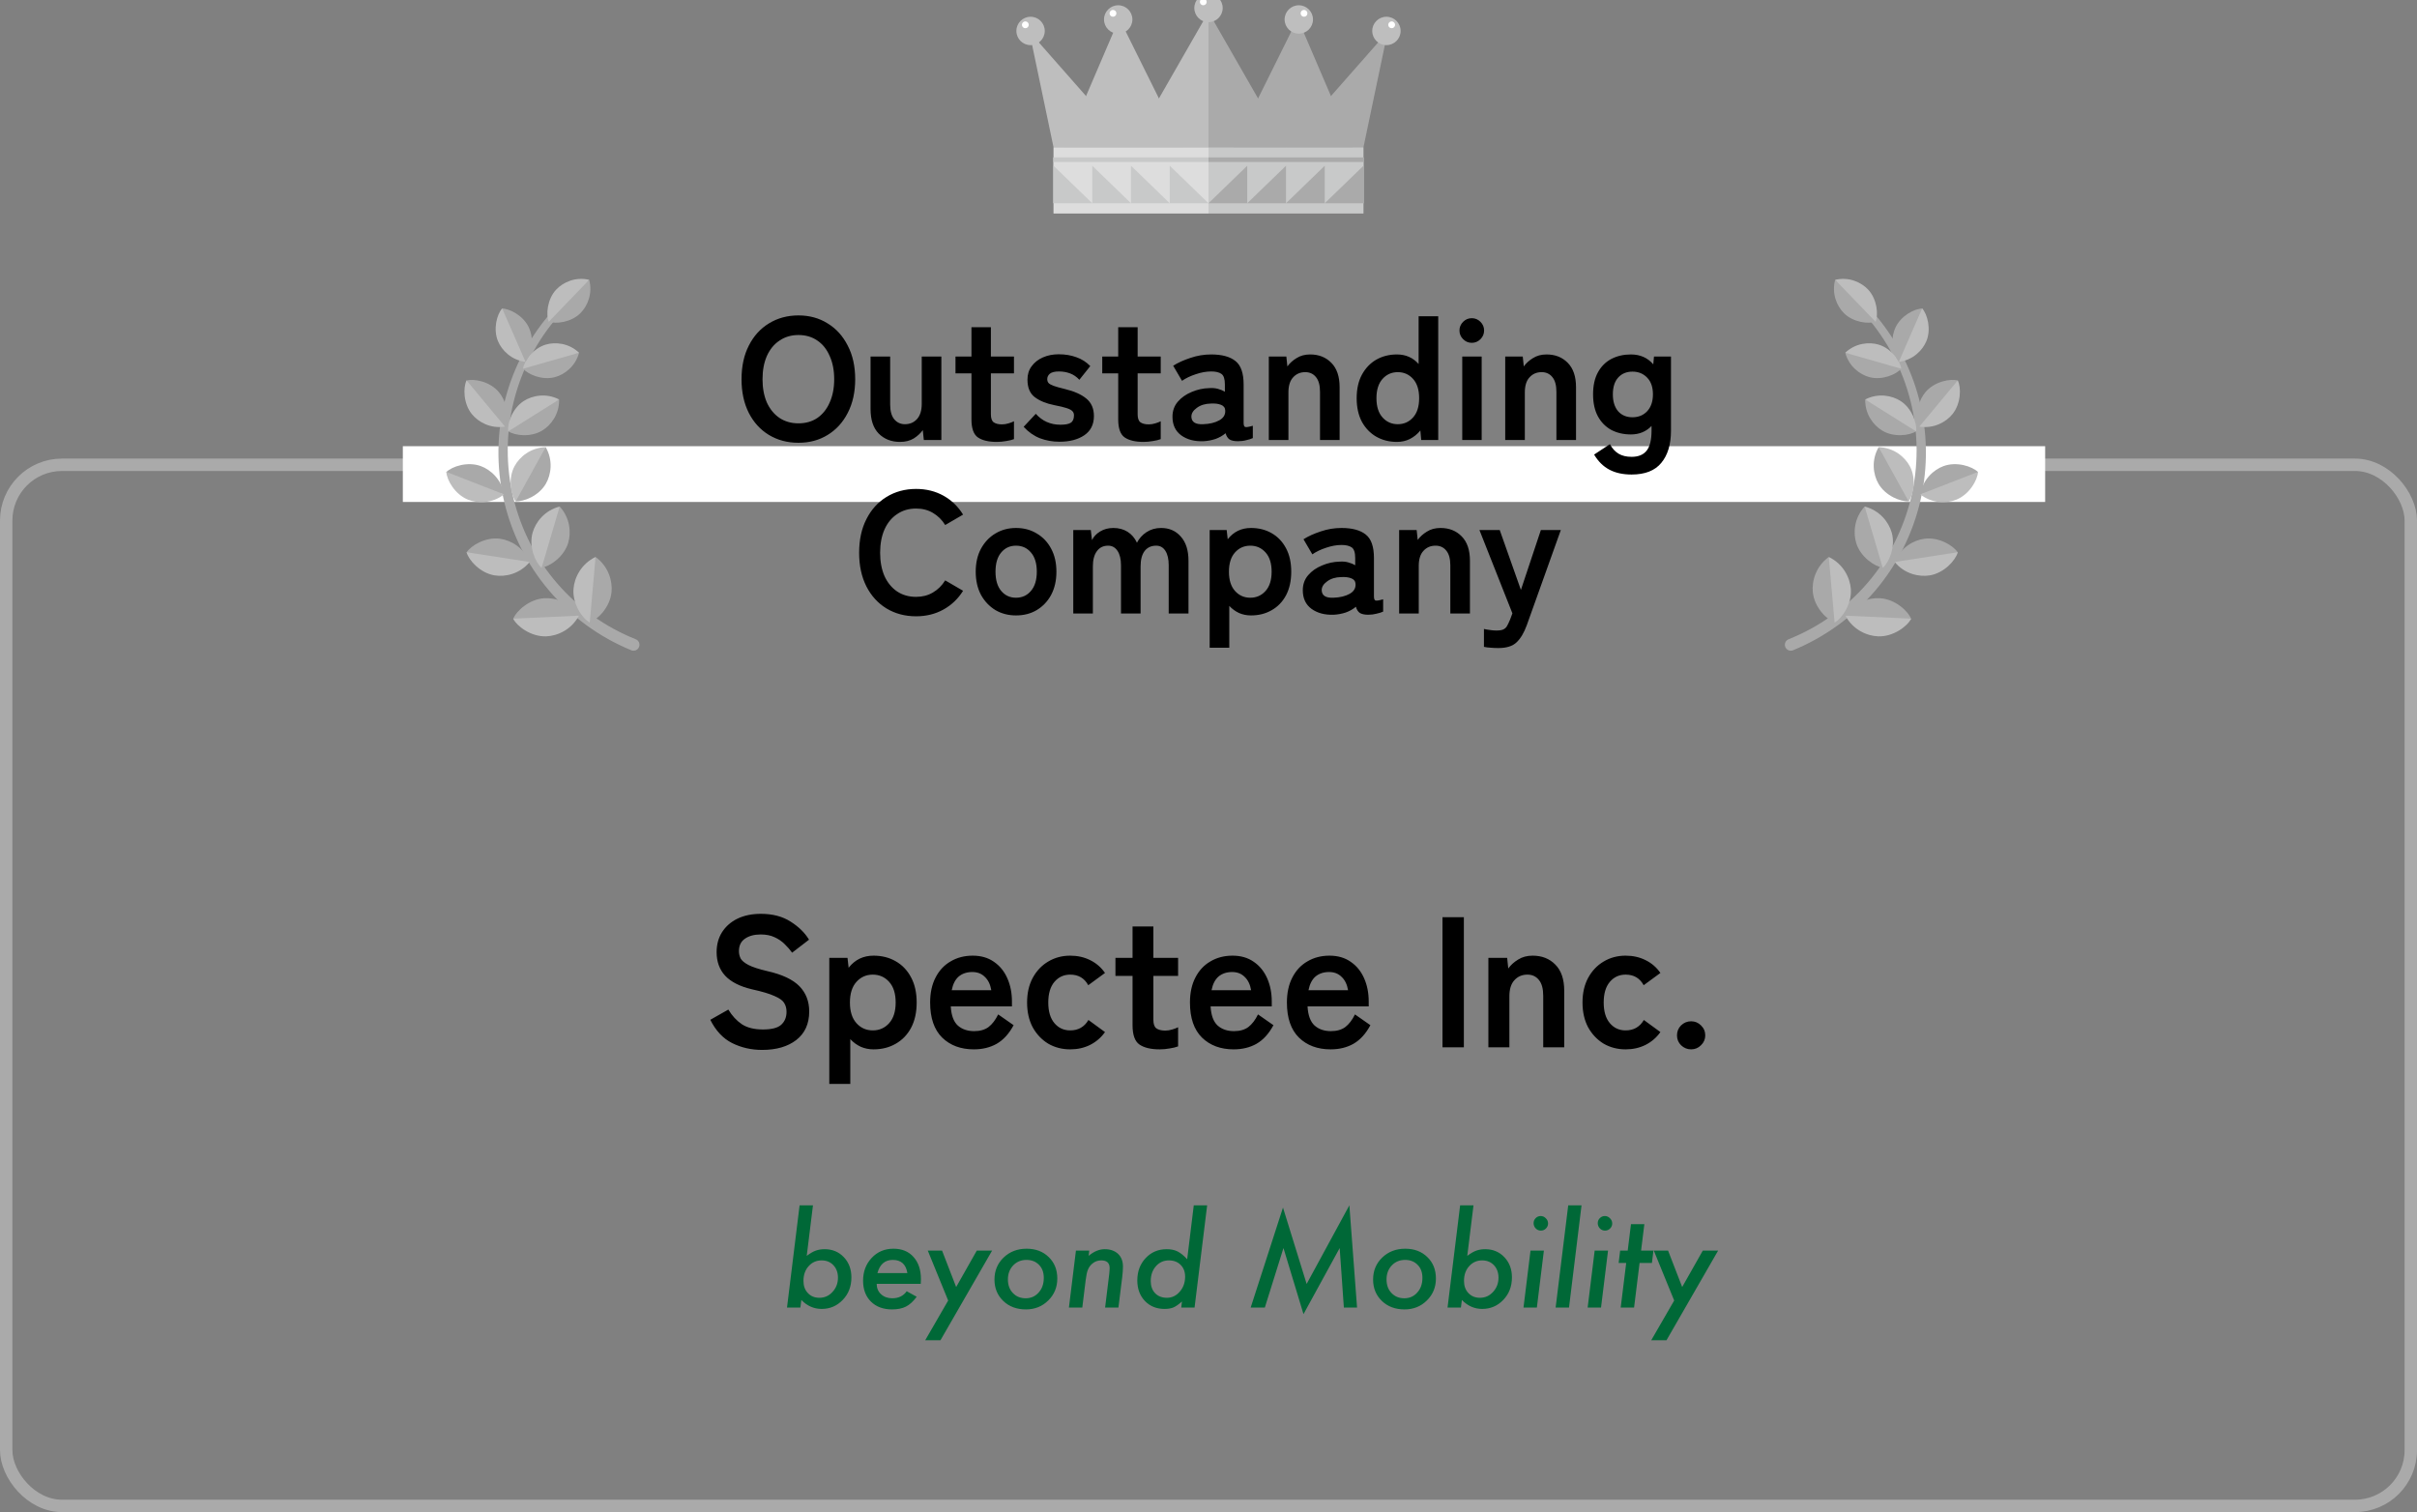 <svg width="390" height="244" viewBox="0 0 390 244" fill="none" xmlns="http://www.w3.org/2000/svg">
<rect x="0" y="0" width="390" height="244" fill="#808080" stroke="none"/>
<path d="M131.178 194.506L130.172 202.65C130.738 202.227 131.23 201.944 131.646 201.801C132.083 201.651 132.555 201.576 133.062 201.576C134.312 201.576 135.344 202.006 136.158 202.865C136.972 203.718 137.379 204.805 137.379 206.127C137.379 207.579 136.917 208.786 135.992 209.75C135.061 210.727 133.925 211.215 132.584 211.215C131.334 211.215 130.24 210.733 129.303 209.77L129.146 211H126.988L129.02 194.506H131.178ZM135.211 206.176C135.211 205.355 134.967 204.685 134.479 204.164C133.99 203.643 133.355 203.383 132.574 203.383C131.728 203.383 131.028 203.695 130.475 204.32C129.921 204.932 129.645 205.723 129.645 206.693C129.645 207.507 129.882 208.161 130.357 208.656C130.833 209.164 131.451 209.418 132.213 209.418C133.053 209.418 133.759 209.102 134.332 208.471C134.918 207.839 135.211 207.074 135.211 206.176ZM141.461 207.172C141.461 207.849 141.695 208.406 142.164 208.842C142.639 209.278 143.245 209.496 143.98 209.496C144.99 209.496 145.764 209.118 146.305 208.363L147.916 209.252C147.356 210.007 146.78 210.535 146.188 210.834C145.589 211.14 144.84 211.293 143.941 211.293C142.516 211.293 141.38 210.873 140.533 210.033C139.687 209.193 139.264 208.07 139.264 206.664C139.264 205.193 139.729 203.962 140.66 202.973C141.585 201.99 142.753 201.498 144.166 201.498C145.533 201.498 146.611 201.941 147.398 202.826C148.199 203.718 148.6 204.913 148.6 206.41C148.6 206.566 148.59 206.82 148.57 207.172H141.461ZM146.412 205.434C146.184 204.014 145.4 203.305 144.059 203.305C142.789 203.305 141.962 204.014 141.578 205.434H146.412ZM160.084 201.801L151.754 216.264H149.293L152.994 209.857L149.703 201.801H152.008L154.283 207.68L157.613 201.801H160.084ZM170.602 206.312C170.602 207.719 170.113 208.9 169.137 209.857C168.167 210.814 166.969 211.293 165.543 211.293C164.052 211.293 162.835 210.84 161.891 209.936C160.94 209.024 160.465 207.872 160.465 206.479C160.465 205.053 160.956 203.868 161.939 202.924C162.929 201.973 164.166 201.498 165.65 201.498C167.109 201.498 168.297 201.947 169.215 202.846C170.139 203.731 170.602 204.887 170.602 206.312ZM168.424 206.205C168.424 205.32 168.167 204.62 167.652 204.105C167.138 203.572 166.464 203.305 165.631 203.305C164.765 203.305 164.049 203.601 163.482 204.193C162.916 204.792 162.633 205.544 162.633 206.449C162.633 207.361 162.9 208.093 163.434 208.646C163.967 209.213 164.658 209.496 165.504 209.496C166.35 209.496 167.047 209.187 167.594 208.568C168.147 207.956 168.424 207.169 168.424 206.205ZM175.758 201.801L175.66 202.65C176.513 201.934 177.376 201.576 178.248 201.576C179.146 201.576 179.866 201.827 180.406 202.328C180.934 202.829 181.197 203.513 181.197 204.379C181.197 204.848 181.158 205.408 181.08 206.059L180.465 211H178.316L178.98 205.59C179.007 205.388 179.023 205.209 179.029 205.053C179.042 204.896 179.049 204.757 179.049 204.633C179.049 203.799 178.6 203.383 177.701 203.383C177.148 203.383 176.673 203.552 176.275 203.891C175.95 204.158 175.709 204.483 175.553 204.867C175.468 205.062 175.396 205.303 175.338 205.59C175.279 205.87 175.227 206.195 175.182 206.566L174.635 211H172.477L173.609 201.801H175.758ZM194.781 194.506L192.75 211H190.602L190.719 210.014C190.185 210.489 189.723 210.811 189.332 210.98C188.948 211.137 188.473 211.215 187.906 211.215C186.617 211.215 185.562 210.788 184.742 209.936C183.922 209.076 183.512 207.969 183.512 206.615C183.512 205.17 183.961 203.969 184.859 203.012C185.758 202.055 186.887 201.576 188.248 201.576C188.945 201.576 189.531 201.697 190.006 201.938C190.501 202.185 191.018 202.605 191.559 203.197L192.623 194.506H194.781ZM191.227 206C191.227 205.219 190.986 204.587 190.504 204.105C190.022 203.624 189.391 203.383 188.609 203.383C187.763 203.383 187.063 203.699 186.51 204.33C185.956 204.962 185.68 205.759 185.68 206.723C185.68 207.536 185.917 208.191 186.393 208.686C186.868 209.174 187.499 209.418 188.287 209.418C189.107 209.418 189.801 209.086 190.367 208.422C190.94 207.771 191.227 206.964 191.227 206ZM217.73 194.496L218.971 211H216.842L216.168 201.391L210.328 212.055L207.096 201.391L204.088 211H201.803L207.018 194.857L210.836 207.182L217.73 194.496ZM231.695 206.312C231.695 207.719 231.207 208.9 230.23 209.857C229.26 210.814 228.062 211.293 226.637 211.293C225.146 211.293 223.928 210.84 222.984 209.936C222.034 209.024 221.559 207.872 221.559 206.479C221.559 205.053 222.05 203.868 223.033 202.924C224.023 201.973 225.26 201.498 226.744 201.498C228.202 201.498 229.391 201.947 230.309 202.846C231.233 203.731 231.695 204.887 231.695 206.312ZM229.518 206.205C229.518 205.32 229.26 204.62 228.746 204.105C228.232 203.572 227.558 203.305 226.725 203.305C225.859 203.305 225.143 203.601 224.576 204.193C224.01 204.792 223.727 205.544 223.727 206.449C223.727 207.361 223.993 208.093 224.527 208.646C225.061 209.213 225.751 209.496 226.598 209.496C227.444 209.496 228.141 209.187 228.688 208.568C229.241 207.956 229.518 207.169 229.518 206.205ZM237.76 194.506L236.754 202.65C237.32 202.227 237.812 201.944 238.229 201.801C238.665 201.651 239.137 201.576 239.645 201.576C240.895 201.576 241.926 202.006 242.74 202.865C243.554 203.718 243.961 204.805 243.961 206.127C243.961 207.579 243.499 208.786 242.574 209.75C241.643 210.727 240.507 211.215 239.166 211.215C237.916 211.215 236.822 210.733 235.885 209.77L235.729 211H233.57L235.602 194.506H237.76ZM241.793 206.176C241.793 205.355 241.549 204.685 241.061 204.164C240.572 203.643 239.938 203.383 239.156 203.383C238.31 203.383 237.61 203.695 237.057 204.32C236.503 204.932 236.227 205.723 236.227 206.693C236.227 207.507 236.464 208.161 236.939 208.656C237.415 209.164 238.033 209.418 238.795 209.418C239.635 209.418 240.341 209.102 240.914 208.471C241.5 207.839 241.793 207.074 241.793 206.176ZM249.791 197.426C249.791 197.738 249.677 198.008 249.449 198.236C249.221 198.464 248.948 198.578 248.629 198.578C248.31 198.578 248.033 198.461 247.799 198.227C247.571 197.979 247.457 197.696 247.457 197.377C247.457 197.058 247.568 196.788 247.789 196.566C248.017 196.339 248.287 196.225 248.6 196.225C248.919 196.225 249.195 196.345 249.43 196.586C249.671 196.82 249.791 197.1 249.791 197.426ZM249.117 201.801L247.984 211H245.826L246.959 201.801H249.117ZM255.191 194.506L253.17 211H251.012L253.043 194.506H255.191ZM260.143 197.426C260.143 197.738 260.029 198.008 259.801 198.236C259.573 198.464 259.299 198.578 258.98 198.578C258.661 198.578 258.385 198.461 258.15 198.227C257.923 197.979 257.809 197.696 257.809 197.377C257.809 197.058 257.919 196.788 258.141 196.566C258.368 196.339 258.639 196.225 258.951 196.225C259.27 196.225 259.547 196.345 259.781 196.586C260.022 196.82 260.143 197.1 260.143 197.426ZM259.469 201.801L258.336 211H256.178L257.311 201.801H259.469ZM264.557 203.803L263.668 211H261.51L262.398 203.803H261.178L261.422 201.801H262.643L263.17 197.533H265.328L264.801 201.801H266.793L266.549 203.803H264.557ZM277.232 201.801L268.902 216.264H266.441L270.143 209.857L266.852 201.801H269.156L271.432 207.68L274.762 201.801H277.232Z" fill="#006837"/>
<path d="M122.982 169.42C121.222 169.42 119.602 169.05 118.122 168.31C116.662 167.57 115.492 166.32 114.612 164.56L117.522 162.91C118.122 163.91 118.852 164.7 119.712 165.28C120.572 165.84 121.702 166.12 123.102 166.12C124.502 166.12 125.482 165.87 126.042 165.37C126.622 164.85 126.912 164.15 126.912 163.27C126.912 162.71 126.782 162.23 126.522 161.83C126.282 161.43 125.762 161.06 124.962 160.72C124.182 160.36 122.972 160 121.332 159.64C119.392 159.18 117.952 158.45 117.012 157.45C116.092 156.45 115.632 155.18 115.632 153.64C115.632 152.42 115.922 151.35 116.502 150.43C117.102 149.49 117.932 148.76 118.992 148.24C120.072 147.72 121.332 147.46 122.772 147.46C124.672 147.46 126.272 147.88 127.572 148.72C128.872 149.54 129.862 150.51 130.542 151.63L127.812 153.73C127.472 153.25 127.072 152.79 126.612 152.35C126.152 151.89 125.612 151.52 124.992 151.24C124.372 150.94 123.622 150.79 122.742 150.79C121.702 150.79 120.852 151.02 120.192 151.48C119.552 151.92 119.232 152.59 119.232 153.49C119.232 153.89 119.322 154.28 119.502 154.66C119.702 155.02 120.122 155.37 120.762 155.71C121.422 156.05 122.432 156.38 123.792 156.7C126.192 157.24 127.922 158.05 128.982 159.13C130.042 160.21 130.572 161.57 130.572 163.21C130.572 165.21 129.872 166.75 128.472 167.83C127.092 168.89 125.262 169.42 122.982 169.42ZM133.812 174.91V154.57H136.752L136.932 156.16C137.952 154.86 139.292 154.21 140.952 154.21C142.292 154.21 143.482 154.51 144.522 155.11C145.582 155.71 146.412 156.58 147.012 157.72C147.612 158.84 147.912 160.19 147.912 161.77C147.912 163.35 147.612 164.71 147.012 165.85C146.412 166.97 145.582 167.83 144.522 168.43C143.482 169.03 142.292 169.33 140.952 169.33C140.212 169.33 139.522 169.19 138.882 168.91C138.242 168.61 137.682 168.2 137.202 167.68V174.91H133.812ZM140.832 166.27C141.892 166.27 142.772 165.88 143.472 165.1C144.172 164.32 144.522 163.21 144.522 161.77C144.522 160.33 144.172 159.22 143.472 158.44C142.772 157.66 141.892 157.27 140.832 157.27C139.772 157.27 138.892 157.66 138.192 158.44C137.492 159.22 137.142 160.33 137.142 161.77C137.142 163.21 137.492 164.32 138.192 165.1C138.892 165.88 139.772 166.27 140.832 166.27ZM157.134 169.33C155.034 169.33 153.334 168.7 152.034 167.44C150.734 166.16 150.084 164.27 150.084 161.77C150.084 160.21 150.374 158.87 150.954 157.75C151.534 156.61 152.344 155.74 153.384 155.14C154.424 154.52 155.614 154.21 156.954 154.21C158.294 154.21 159.434 154.54 160.374 155.2C161.314 155.84 162.034 156.72 162.534 157.84C163.034 158.96 163.284 160.22 163.284 161.62V162.4H153.414C153.494 163.84 153.874 164.87 154.554 165.49C155.234 166.09 156.114 166.39 157.194 166.39C158.134 166.39 158.904 166.17 159.504 165.73C160.104 165.27 160.624 164.59 161.064 163.69L163.554 165.43C162.814 166.81 161.904 167.81 160.824 168.43C159.764 169.03 158.534 169.33 157.134 169.33ZM153.564 159.79H159.954C159.794 158.85 159.444 158.13 158.904 157.63C158.384 157.11 157.714 156.85 156.894 156.85C156.014 156.85 155.284 157.09 154.704 157.57C154.144 158.05 153.764 158.79 153.564 159.79ZM172.688 169.33C171.368 169.33 170.178 169.02 169.118 168.4C168.078 167.76 167.248 166.88 166.628 165.76C166.028 164.62 165.728 163.29 165.728 161.77C165.728 160.25 166.028 158.93 166.628 157.81C167.248 156.67 168.078 155.79 169.118 155.17C170.178 154.53 171.368 154.21 172.688 154.21C173.868 154.21 174.938 154.45 175.898 154.93C176.878 155.41 177.678 156.1 178.298 157L175.598 158.98C174.978 157.84 174.008 157.27 172.688 157.27C171.648 157.27 170.798 157.66 170.138 158.44C169.478 159.22 169.148 160.33 169.148 161.77C169.148 163.21 169.478 164.32 170.138 165.1C170.798 165.88 171.648 166.27 172.688 166.27C173.988 166.27 174.968 165.71 175.628 164.59L178.298 166.54C177.678 167.42 176.878 168.11 175.898 168.61C174.938 169.09 173.868 169.33 172.688 169.33ZM187.125 169.33C185.705 169.33 184.615 169.07 183.855 168.55C183.115 168.03 182.745 166.99 182.745 165.43V157.48H179.985V154.57H182.745V149.5H186.105V154.57H190.095V157.48H186.105V164.56C186.105 165.24 186.265 165.7 186.585 165.94C186.925 166.18 187.405 166.3 188.025 166.3C188.405 166.3 188.785 166.24 189.165 166.12C189.565 166 189.875 165.88 190.095 165.76V168.85C189.735 168.99 189.285 169.1 188.745 169.18C188.205 169.28 187.665 169.33 187.125 169.33ZM199.058 169.33C196.958 169.33 195.258 168.7 193.958 167.44C192.658 166.16 192.008 164.27 192.008 161.77C192.008 160.21 192.298 158.87 192.878 157.75C193.458 156.61 194.268 155.74 195.308 155.14C196.348 154.52 197.538 154.21 198.878 154.21C200.218 154.21 201.358 154.54 202.298 155.2C203.238 155.84 203.958 156.72 204.458 157.84C204.958 158.96 205.208 160.22 205.208 161.62V162.4H195.338C195.418 163.84 195.798 164.87 196.478 165.49C197.158 166.09 198.038 166.39 199.118 166.39C200.058 166.39 200.828 166.17 201.428 165.73C202.028 165.27 202.548 164.59 202.988 163.69L205.478 165.43C204.738 166.81 203.828 167.81 202.748 168.43C201.688 169.03 200.458 169.33 199.058 169.33ZM195.488 159.79H201.878C201.718 158.85 201.368 158.13 200.828 157.63C200.308 157.11 199.638 156.85 198.818 156.85C197.938 156.85 197.208 157.09 196.628 157.57C196.068 158.05 195.688 158.79 195.488 159.79ZM214.702 169.33C212.602 169.33 210.902 168.7 209.602 167.44C208.302 166.16 207.652 164.27 207.652 161.77C207.652 160.21 207.942 158.87 208.522 157.75C209.102 156.61 209.912 155.74 210.952 155.14C211.992 154.52 213.182 154.21 214.522 154.21C215.862 154.21 217.002 154.54 217.942 155.2C218.882 155.84 219.602 156.72 220.102 157.84C220.602 158.96 220.852 160.22 220.852 161.62V162.4H210.982C211.062 163.84 211.442 164.87 212.122 165.49C212.802 166.09 213.682 166.39 214.762 166.39C215.702 166.39 216.472 166.17 217.072 165.73C217.672 165.27 218.192 164.59 218.632 163.69L221.122 165.43C220.382 166.81 219.472 167.81 218.392 168.43C217.332 169.03 216.102 169.33 214.702 169.33ZM211.132 159.79H217.522C217.362 158.85 217.012 158.13 216.472 157.63C215.952 157.11 215.282 156.85 214.462 156.85C213.582 156.85 212.852 157.09 212.272 157.57C211.712 158.05 211.332 158.79 211.132 159.79ZM232.755 169V148H236.205V169H232.755ZM240.16 169V154.57H243.19L243.37 156.28C243.77 155.72 244.3 155.24 244.96 154.84C245.62 154.42 246.4 154.21 247.3 154.21C248.8 154.21 250.02 154.69 250.96 155.65C251.92 156.61 252.4 158.02 252.4 159.88V169H249.01V160.69C249.01 159.55 248.78 158.7 248.32 158.14C247.86 157.56 247.24 157.27 246.46 157.27C245.6 157.27 244.9 157.57 244.36 158.17C243.82 158.75 243.55 159.62 243.55 160.78V169H240.16ZM262.308 169.33C260.988 169.33 259.798 169.02 258.738 168.4C257.698 167.76 256.868 166.88 256.248 165.76C255.648 164.62 255.348 163.29 255.348 161.77C255.348 160.25 255.648 158.93 256.248 157.81C256.868 156.67 257.698 155.79 258.738 155.17C259.798 154.53 260.988 154.21 262.308 154.21C263.488 154.21 264.558 154.45 265.518 154.93C266.498 155.41 267.298 156.1 267.918 157L265.218 158.98C264.598 157.84 263.628 157.27 262.308 157.27C261.268 157.27 260.418 157.66 259.758 158.44C259.098 159.22 258.768 160.33 258.768 161.77C258.768 163.21 259.098 164.32 259.758 165.1C260.418 165.88 261.268 166.27 262.308 166.27C263.608 166.27 264.588 165.71 265.248 164.59L267.918 166.54C267.298 167.42 266.498 168.11 265.518 168.61C264.558 169.09 263.488 169.33 262.308 169.33ZM272.874 169.33C272.254 169.33 271.714 169.11 271.254 168.67C270.814 168.23 270.594 167.7 270.594 167.08C270.594 166.44 270.814 165.9 271.254 165.46C271.714 165.02 272.254 164.8 272.874 164.8C273.494 164.8 274.024 165.02 274.464 165.46C274.924 165.9 275.154 166.44 275.154 167.08C275.154 167.7 274.924 168.23 274.464 168.67C274.024 169.11 273.494 169.33 272.874 169.33Z" fill="black"/>
<rect x="1" y="75" width="388" height="168" rx="9" stroke="#AAAAAA" stroke-width="2"/>
<rect x="65" y="72" width="265" height="9" fill="white"/>
<g clip-path="url(#clip0_2971_2171)">
<path d="M101.863 104.927C96.759 102.837 92.175 99.511 88.614 95.315C85.043 91.126 82.524 86.064 81.299 80.714C80.06 75.366 80.14 69.722 81.523 64.422C82.895 59.119 85.558 54.166 89.208 50.101C89.438 49.844 89.832 49.823 90.089 50.052C90.345 50.281 90.366 50.672 90.141 50.93C86.665 54.884 84.156 59.675 82.894 64.773C81.623 69.867 81.603 75.26 82.84 80.355C84.062 85.451 86.51 90.236 89.941 94.176C93.361 98.123 97.738 101.226 102.581 103.152C103.072 103.347 103.312 103.904 103.117 104.397C102.922 104.89 102.364 105.13 101.873 104.933L101.863 104.929V104.927Z" fill="#A9A9A9"/>
<path d="M95.111 100.461C96.451 99.997 98.415 97.987 98.671 95.587C98.863 93.795 98.199 91.404 96.098 89.874L94.666 95.335L95.111 100.46V100.461Z" fill="#A9A9A9"/>
<path d="M95.163 100.466C93.93 99.769 92.359 97.436 92.539 95.03C92.674 93.233 93.757 90.999 96.098 89.874L95.161 100.466H95.163Z" fill="#BDBDBD"/>
<path d="M82.802 99.881C83.322 98.563 85.413 96.685 87.821 96.531C89.619 96.416 91.978 97.18 93.416 99.346L87.901 100.545L82.802 99.881Z" fill="#A9A9A9"/>
<path d="M82.799 99.831C83.442 101.093 85.705 102.763 88.115 102.685C89.917 102.626 92.192 101.639 93.416 99.346L82.799 99.831Z" fill="#BDBDBD"/>
<path d="M87.342 91.612C88.704 91.428 90.957 89.894 91.661 87.662C92.187 85.995 92.015 83.593 90.31 81.736L87.901 86.654L87.342 91.612Z" fill="#A9A9A9"/>
<path d="M87.389 91.626C86.349 90.727 85.305 88.207 85.938 85.954C86.411 84.27 87.869 82.356 90.311 81.736L87.39 91.626H87.389Z" fill="#BDBDBD"/>
<path d="M75.269 89.156C76.017 88.003 78.366 86.619 80.684 86.935C82.416 87.171 84.513 88.351 85.465 90.686L79.992 90.768L75.271 89.158L75.269 89.156Z" fill="#A9A9A9"/>
<path d="M75.277 89.108C75.647 90.432 77.477 92.454 79.785 92.843C81.508 93.133 83.861 92.631 85.465 90.686L75.277 89.108Z" fill="#BDBDBD"/>
<path d="M83.168 80.884C84.496 80.996 86.952 80.015 88.085 78.049C88.932 76.579 89.273 74.269 88.048 72.153L84.736 76.305L83.168 80.884Z" fill="#A9A9A9"/>
<path d="M83.208 80.908C82.413 79.838 81.949 77.232 83.022 75.231C83.823 73.737 85.605 72.228 88.049 72.154L83.21 80.908H83.208Z" fill="#BDBDBD"/>
<path d="M72 76.185C72.949 75.249 75.464 74.43 77.594 75.216C79.184 75.803 80.923 77.361 81.334 79.771L76.134 78.7L71.999 76.185H72Z" fill="#A9A9A9"/>
<path d="M72.018 76.141C72.091 77.473 73.401 79.771 75.505 80.624C77.077 81.26 79.41 81.278 81.336 79.773L72.018 76.143V76.141Z" fill="#BDBDBD"/>
<path d="M81.98 69.574C83.054 70.294 85.599 70.616 87.485 69.479C88.894 68.63 90.268 66.83 90.222 64.459L85.462 66.425L81.98 69.573V69.574Z" fill="#A9A9A9"/>
<path d="M82.004 69.614C81.831 68.332 82.661 65.903 84.511 64.709C85.892 63.818 88.112 63.375 90.221 64.46L82.002 69.614H82.004Z" fill="#BDBDBD"/>
<path d="M75.246 61.41C76.492 61.063 79.011 61.551 80.448 63.218C81.523 64.463 82.267 66.602 81.484 68.841L77.574 65.488L75.246 61.41Z" fill="#A9A9A9"/>
<path d="M75.283 61.38C74.719 62.544 74.752 65.11 76.136 66.822C77.172 68.101 79.142 69.213 81.485 68.84L75.283 61.38Z" fill="#BDBDBD"/>
<path d="M84.379 59.461C85.187 60.42 87.472 61.407 89.535 60.858C91.076 60.447 92.841 59.142 93.439 56.92L88.472 57.467L84.379 59.461Z" fill="#A9A9A9"/>
<path d="M84.392 59.503C84.576 58.262 86.006 56.223 88.051 55.609C89.579 55.151 91.767 55.339 93.439 56.918L84.392 59.503Z" fill="#BDBDBD"/>
<path d="M88.509 51.898C89.689 52.323 92.16 52.029 93.668 50.518C94.796 49.389 95.666 47.373 95.068 45.151L91.048 48.118L88.507 51.898H88.509Z" fill="#A9A9A9"/>
<path d="M88.54 51.928C88.078 50.761 88.291 48.281 89.752 46.723C90.844 45.561 92.829 44.624 95.069 45.151L88.542 51.929L88.54 51.928Z" fill="#BDBDBD"/>
<path d="M80.99 49.785C82.244 49.797 84.46 50.93 85.348 52.872C86.013 54.323 86.13 56.516 84.797 58.392L82.058 54.211L80.99 49.785Z" fill="#A9A9A9"/>
<path d="M81.03 49.767C80.192 50.699 79.53 53.099 80.359 55.068C80.979 56.539 82.516 58.108 84.798 58.392L81.03 49.767Z" fill="#BDBDBD"/>
</g>
<g clip-path="url(#clip1_2971_2171)">
<g clip-path="url(#clip2_2971_2171)">
<path d="M195 23.742H169.99V34.456H195V23.742Z" fill="#DDDDDD"/>
<path d="M195 23.742H182.495L195 1.938V13.028V23.742Z" fill="#BEBEBE"/>
<path d="M190.902 23.742H171.709L180.603 2.992L190.902 23.742Z" fill="#BEBEBE"/>
<path d="M169.99 23.742H182.495L166.087 5.1L169.99 23.742Z" fill="#BEBEBE"/>
<path d="M195 25.403H169.99V32.797H195V25.403Z" fill="#DDDDDD"/>
<path d="M195 25.403H169.99V26.146H195V25.403Z" fill="#C8C9C9"/>
<path d="M169.99 26.745L176.244 32.797H169.99V26.745Z" fill="#C8C9C9"/>
<path d="M176.244 26.745L182.495 32.797H176.244V26.745Z" fill="#C8C9C9"/>
<path d="M182.495 26.745L188.748 32.797H182.495V26.745Z" fill="#C8C9C9"/>
<path d="M188.749 26.745L195 32.797H188.749V26.745Z" fill="#C8C9C9"/>
<path d="M195 34.456H220.01V23.742L195 23.742V34.456Z" fill="#C8C9C9"/>
<path d="M195 23.742H207.505L195 1.938V13.028V23.742Z" fill="#AAAAAA"/>
<path d="M199.098 23.742H218.29L209.397 2.992L199.098 23.742Z" fill="#AAAAAA"/>
<path d="M220.01 23.742H207.505L223.913 5.1L220.01 23.742Z" fill="#AAAAAA"/>
<path d="M195 32.795H220.01V25.401L195 25.401V32.795Z" fill="#C8C9C9"/>
<path d="M195 26.144L220.01 26.144V25.401L195 25.401V26.144Z" fill="#AAAAAA"/>
<path d="M220.01 26.745L213.756 32.797H220.01V26.745Z" fill="#AAAAAA"/>
<path d="M213.756 26.745L207.505 32.797H213.756V26.745Z" fill="#AAAAAA"/>
<path d="M207.505 26.745L201.251 32.797H207.505V26.745Z" fill="#AAAAAA"/>
<path d="M201.251 26.745L195 32.797H201.251V26.745Z" fill="#AAAAAA"/>
<path d="M209.57 5.431C210.835 5.431 211.86 4.405 211.86 3.141C211.86 1.876 210.835 0.851 209.57 0.851C208.305 0.851 207.28 1.876 207.28 3.141C207.28 4.405 208.305 5.431 209.57 5.431Z" fill="#BEBEBE"/>
<path d="M210.412 2.702C210.717 2.702 210.963 2.456 210.963 2.151C210.963 1.847 210.717 1.601 210.412 1.601C210.108 1.601 209.862 1.847 209.862 2.151C209.862 2.456 210.108 2.702 210.412 2.702Z" fill="white"/>
<path d="M223.71 7.282C224.975 7.282 226 6.256 226 4.992C226 3.727 224.975 2.702 223.71 2.702C222.446 2.702 221.42 3.727 221.42 4.992C221.42 6.256 222.446 7.282 223.71 7.282Z" fill="#BEBEBE"/>
<path d="M224.555 4.553C224.859 4.553 225.106 4.307 225.106 4.002C225.106 3.698 224.859 3.452 224.555 3.452C224.251 3.452 224.004 3.698 224.004 4.002C224.004 4.307 224.251 4.553 224.555 4.553Z" fill="white"/>
<path d="M195 3.579C196.265 3.579 197.29 2.554 197.29 1.29C197.29 0.025 196.265 -1 195 -1C193.735 -1 192.71 0.025 192.71 1.29C192.71 2.554 193.735 3.579 195 3.579Z" fill="#BEBEBE"/>
<path d="M194.158 0.851C194.462 0.851 194.708 0.605 194.708 0.3C194.708 -0.004 194.462 -0.25 194.158 -0.25C193.853 -0.25 193.607 -0.004 193.607 0.3C193.607 0.605 193.853 0.851 194.158 0.851Z" fill="white"/>
<path d="M180.43 5.431C181.694 5.431 182.72 4.405 182.72 3.141C182.72 1.876 181.694 0.851 180.43 0.851C179.165 0.851 178.14 1.876 178.14 3.141C178.14 4.405 179.165 5.431 180.43 5.431Z" fill="#BEBEBE"/>
<path d="M179.587 2.702C179.892 2.702 180.138 2.456 180.138 2.151C180.138 1.847 179.892 1.601 179.587 1.601C179.283 1.601 179.037 1.847 179.037 2.151C179.037 2.456 179.283 2.702 179.587 2.702Z" fill="white"/>
<path d="M166.29 7.282C167.554 7.282 168.579 6.257 168.579 4.992C168.579 3.728 167.554 2.703 166.29 2.703C165.025 2.703 164 3.728 164 4.992C164 6.257 165.025 7.282 166.29 7.282Z" fill="#BEBEBE"/>
<path d="M165.445 4.554C165.749 4.554 165.996 4.307 165.996 4.003C165.996 3.699 165.749 3.452 165.445 3.452C165.141 3.452 164.894 3.699 164.894 4.003C164.894 4.307 165.141 4.554 165.445 4.554Z" fill="white"/>
</g>
</g>
<path d="M128.835 71.448C127.061 71.448 125.475 71.028 124.075 70.188C122.693 69.348 121.611 68.163 120.827 66.632C120.043 65.083 119.651 63.272 119.651 61.2C119.651 59.109 120.043 57.299 120.827 55.768C121.611 54.219 122.693 53.024 124.075 52.184C125.475 51.325 127.061 50.896 128.835 50.896C130.608 50.896 132.176 51.325 133.539 52.184C134.92 53.024 136.003 54.219 136.787 55.768C137.589 57.299 137.991 59.109 137.991 61.2C137.991 63.272 137.589 65.083 136.787 66.632C136.003 68.163 134.92 69.348 133.539 70.188C132.176 71.028 130.608 71.448 128.835 71.448ZM128.835 68.312C130.011 68.312 131.028 68.023 131.887 67.444C132.745 66.847 133.408 66.016 133.875 64.952C134.36 63.869 134.603 62.619 134.603 61.2C134.603 59.763 134.36 58.512 133.875 57.448C133.408 56.365 132.745 55.535 131.887 54.956C131.028 54.359 130.011 54.06 128.835 54.06C127.677 54.06 126.66 54.359 125.783 54.956C124.905 55.535 124.224 56.365 123.739 57.448C123.272 58.512 123.039 59.763 123.039 61.2C123.039 62.619 123.272 63.869 123.739 64.952C124.224 66.016 124.905 66.847 125.783 67.444C126.66 68.023 127.677 68.312 128.835 68.312ZM145.23 71.308C143.83 71.308 142.682 70.86 141.786 69.964C140.909 69.068 140.47 67.743 140.47 65.988V57.532H143.634V65.288C143.634 66.315 143.849 67.099 144.278 67.64C144.726 68.181 145.305 68.452 146.014 68.452C146.817 68.452 147.47 68.172 147.974 67.612C148.478 67.052 148.73 66.231 148.73 65.148V57.532H151.894V71H149.066L148.898 69.404C148.544 69.908 148.058 70.356 147.442 70.748C146.826 71.121 146.089 71.308 145.23 71.308ZM160.839 71.308C159.514 71.308 158.497 71.065 157.787 70.58C157.097 70.095 156.751 69.124 156.751 67.668V60.248H154.175V57.532H156.751V52.8H159.887V57.532H163.611V60.248H159.887V66.856C159.887 67.491 160.037 67.92 160.335 68.144C160.653 68.368 161.101 68.48 161.679 68.48C162.034 68.48 162.389 68.424 162.743 68.312C163.117 68.2 163.406 68.088 163.611 67.976V70.86C163.275 70.991 162.855 71.093 162.351 71.168C161.847 71.261 161.343 71.308 160.839 71.308ZM170.941 71.28C169.839 71.28 168.794 71.093 167.805 70.72C166.815 70.328 165.938 69.712 165.173 68.872L167.133 66.772C168.178 67.948 169.503 68.536 171.109 68.536C171.874 68.536 172.425 68.433 172.761 68.228C173.115 68.004 173.293 67.603 173.293 67.024C173.293 66.744 173.209 66.52 173.041 66.352C172.873 66.165 172.555 65.997 172.089 65.848C171.641 65.699 170.978 65.54 170.101 65.372C168.794 65.111 167.749 64.681 166.965 64.084C166.181 63.487 165.789 62.544 165.789 61.256C165.789 60.416 166.013 59.697 166.461 59.1C166.909 58.484 167.515 58.008 168.281 57.672C169.046 57.336 169.895 57.168 170.829 57.168C171.874 57.168 172.826 57.327 173.685 57.644C174.543 57.943 175.29 58.419 175.925 59.072L174.161 61.284C173.713 60.799 173.209 60.453 172.649 60.248C172.089 60.043 171.501 59.94 170.885 59.94C170.194 59.94 169.699 60.061 169.401 60.304C169.121 60.547 168.981 60.836 168.981 61.172C168.981 61.415 169.046 61.62 169.177 61.788C169.326 61.956 169.606 62.115 170.017 62.264C170.427 62.413 171.025 62.581 171.809 62.768C173.302 63.123 174.459 63.636 175.281 64.308C176.102 64.98 176.513 65.923 176.513 67.136C176.513 68.499 175.99 69.535 174.945 70.244C173.918 70.935 172.583 71.28 170.941 71.28ZM184.519 71.308C183.194 71.308 182.176 71.065 181.467 70.58C180.776 70.095 180.431 69.124 180.431 67.668V60.248H177.855V57.532H180.431V52.8H183.567V57.532H187.291V60.248H183.567V66.856C183.567 67.491 183.716 67.92 184.015 68.144C184.332 68.368 184.78 68.48 185.359 68.48C185.714 68.48 186.068 68.424 186.423 68.312C186.796 68.2 187.086 68.088 187.291 67.976V70.86C186.955 70.991 186.535 71.093 186.031 71.168C185.527 71.261 185.023 71.308 184.519 71.308ZM194.2 71.196C192.744 71.252 191.54 70.935 190.588 70.244C189.655 69.553 189.188 68.555 189.188 67.248C189.188 66.296 189.478 65.484 190.056 64.812C190.635 64.14 191.382 63.617 192.296 63.244C193.211 62.852 194.154 62.647 195.124 62.628C195.61 62.591 196.067 62.628 196.496 62.74C196.926 62.852 197.308 63.011 197.644 63.216V62.04C197.644 61.163 197.458 60.593 197.084 60.332C196.711 60.071 196.16 59.94 195.432 59.94C194.648 59.94 193.818 60.089 192.94 60.388C192.082 60.668 191.344 61.023 190.728 61.452L189.3 59.016C190.066 58.531 190.99 58.111 192.072 57.756C193.155 57.383 194.275 57.196 195.432 57.196C197.168 57.196 198.475 57.551 199.352 58.26C200.23 58.951 200.668 60.211 200.668 62.04V68.228C200.668 68.62 200.752 68.844 200.92 68.9C201.107 68.956 201.518 68.891 202.152 68.704V70.692C201.872 70.823 201.518 70.935 201.088 71.028C200.678 71.14 200.23 71.196 199.744 71.196C199.166 71.196 198.718 71.103 198.4 70.916C198.102 70.711 197.887 70.375 197.756 69.908C197.29 70.3 196.748 70.608 196.132 70.832C195.516 71.037 194.872 71.159 194.2 71.196ZM194.144 68.452C195.19 68.415 196.048 68.209 196.72 67.836C197.411 67.463 197.738 66.931 197.7 66.24C197.682 65.792 197.448 65.484 197 65.316C196.571 65.148 196.03 65.083 195.376 65.12C194.462 65.139 193.706 65.372 193.108 65.82C192.511 66.249 192.222 66.735 192.24 67.276C192.278 68.116 192.912 68.508 194.144 68.452ZM204.733 71V57.532H207.561L207.729 59.128C208.103 58.605 208.597 58.157 209.213 57.784C209.829 57.392 210.557 57.196 211.397 57.196C212.797 57.196 213.936 57.644 214.813 58.54C215.709 59.436 216.157 60.752 216.157 62.488V71H212.993V63.244C212.993 62.18 212.779 61.387 212.349 60.864C211.92 60.323 211.341 60.052 210.613 60.052C209.811 60.052 209.157 60.332 208.653 60.892C208.149 61.433 207.897 62.245 207.897 63.328V71H204.733ZM225.404 71.308C224.172 71.308 223.062 71.028 222.072 70.468C221.102 69.908 220.327 69.105 219.748 68.06C219.188 66.996 218.908 65.727 218.908 64.252C218.908 62.777 219.188 61.517 219.748 60.472C220.327 59.408 221.102 58.596 222.072 58.036C223.062 57.476 224.172 57.196 225.404 57.196C226.823 57.196 227.99 57.709 228.904 58.736V51.036H232.068V71H229.324L229.184 69.46C228.718 70.039 228.158 70.496 227.504 70.832C226.87 71.149 226.17 71.308 225.404 71.308ZM225.544 68.452C226.534 68.452 227.355 68.088 228.008 67.36C228.662 66.632 228.988 65.596 228.988 64.252C228.988 62.908 228.662 61.872 228.008 61.144C227.355 60.416 226.534 60.052 225.544 60.052C224.555 60.052 223.734 60.416 223.08 61.144C222.427 61.872 222.1 62.908 222.1 64.252C222.1 65.596 222.427 66.632 223.08 67.36C223.734 68.088 224.555 68.452 225.544 68.452ZM235.943 71V57.532H239.079V71H235.943ZM237.483 55.32C236.942 55.32 236.475 55.124 236.083 54.732C235.691 54.34 235.495 53.873 235.495 53.332C235.495 52.791 235.691 52.324 236.083 51.932C236.475 51.54 236.942 51.344 237.483 51.344C238.024 51.344 238.491 51.54 238.883 51.932C239.275 52.324 239.471 52.791 239.471 53.332C239.471 53.873 239.275 54.34 238.883 54.732C238.491 55.124 238.024 55.32 237.483 55.32ZM242.878 71V57.532H245.706L245.874 59.128C246.247 58.605 246.742 58.157 247.358 57.784C247.974 57.392 248.702 57.196 249.542 57.196C250.942 57.196 252.081 57.644 252.958 58.54C253.854 59.436 254.302 60.752 254.302 62.488V71H251.138V63.244C251.138 62.18 250.923 61.387 250.494 60.864C250.065 60.323 249.486 60.052 248.758 60.052C247.955 60.052 247.302 60.332 246.798 60.892C246.294 61.433 246.042 62.245 246.042 63.328V71H242.878ZM263.269 76.572C261.869 76.572 260.674 76.311 259.685 75.788C258.696 75.265 257.874 74.453 257.221 73.352L259.769 71.672C260.142 72.363 260.609 72.876 261.169 73.212C261.729 73.548 262.429 73.716 263.269 73.716C264.37 73.716 265.182 73.38 265.705 72.708C266.228 72.036 266.489 70.963 266.489 69.488V68.732C265.612 69.647 264.501 70.104 263.157 70.104C261.981 70.104 260.926 69.861 259.993 69.376C259.078 68.872 258.36 68.144 257.837 67.192C257.314 66.221 257.053 65.036 257.053 63.636C257.053 62.217 257.314 61.032 257.837 60.08C258.36 59.128 259.078 58.409 259.993 57.924C260.926 57.439 261.981 57.196 263.157 57.196C264.65 57.196 265.854 57.728 266.769 58.792L266.881 57.532H269.625V69.488C269.625 71.709 269.102 73.445 268.057 74.696C267.03 75.947 265.434 76.572 263.269 76.572ZM263.409 67.332C264.38 67.332 265.173 67.005 265.789 66.352C266.405 65.68 266.713 64.775 266.713 63.636C266.713 62.479 266.405 61.583 265.789 60.948C265.173 60.295 264.38 59.968 263.409 59.968C262.438 59.968 261.664 60.295 261.085 60.948C260.525 61.583 260.245 62.479 260.245 63.636C260.245 64.775 260.525 65.68 261.085 66.352C261.664 67.005 262.438 67.332 263.409 67.332ZM147.811 99.448C146.038 99.448 144.451 99.028 143.051 98.188C141.67 97.348 140.587 96.163 139.803 94.632C139.019 93.083 138.627 91.272 138.627 89.2C138.627 87.109 139.019 85.299 139.803 83.768C140.587 82.219 141.67 81.024 143.051 80.184C144.451 79.325 146.038 78.896 147.811 78.896C149.454 78.896 150.928 79.26 152.235 79.988C153.542 80.716 154.596 81.733 155.399 83.04L152.515 84.72C151.992 83.88 151.33 83.227 150.527 82.76C149.743 82.293 148.838 82.06 147.811 82.06C146.654 82.06 145.636 82.359 144.759 82.956C143.882 83.535 143.2 84.365 142.715 85.448C142.248 86.512 142.015 87.763 142.015 89.2C142.015 90.619 142.248 91.869 142.715 92.952C143.2 94.016 143.882 94.847 144.759 95.444C145.636 96.023 146.654 96.312 147.811 96.312C148.838 96.312 149.743 96.079 150.527 95.612C151.33 95.145 151.992 94.492 152.515 93.652L155.399 95.332C154.596 96.62 153.542 97.628 152.235 98.356C150.928 99.084 149.454 99.448 147.811 99.448ZM163.936 99.308C162.704 99.308 161.593 99.019 160.604 98.44C159.633 97.843 158.858 97.021 158.28 95.976C157.72 94.912 157.44 93.671 157.44 92.252C157.44 90.833 157.72 89.601 158.28 88.556C158.858 87.492 159.633 86.671 160.604 86.092C161.593 85.495 162.704 85.196 163.936 85.196C165.205 85.196 166.325 85.495 167.296 86.092C168.285 86.671 169.06 87.492 169.62 88.556C170.18 89.601 170.46 90.833 170.46 92.252C170.46 93.671 170.18 94.912 169.62 95.976C169.06 97.021 168.285 97.843 167.296 98.44C166.325 99.019 165.205 99.308 163.936 99.308ZM163.936 96.452C164.925 96.452 165.728 96.088 166.344 95.36C166.978 94.632 167.296 93.596 167.296 92.252C167.296 90.908 166.978 89.872 166.344 89.144C165.728 88.416 164.925 88.052 163.936 88.052C162.965 88.052 162.172 88.416 161.556 89.144C160.94 89.872 160.632 90.908 160.632 92.252C160.632 93.596 160.94 94.632 161.556 95.36C162.172 96.088 162.965 96.452 163.936 96.452ZM173.179 99V85.532H176.007L176.203 87.156C176.464 86.596 176.903 86.129 177.519 85.756C178.135 85.383 178.844 85.196 179.647 85.196C180.524 85.196 181.289 85.401 181.943 85.812C182.596 86.223 183.1 86.811 183.455 87.576C183.809 86.885 184.323 86.316 184.995 85.868C185.685 85.42 186.469 85.196 187.347 85.196C188.672 85.196 189.736 85.663 190.539 86.596C191.36 87.511 191.771 88.808 191.771 90.488V99H188.579V91.216C188.579 90.227 188.401 89.452 188.047 88.892C187.692 88.332 187.197 88.052 186.563 88.052C185.76 88.052 185.135 88.341 184.687 88.92C184.257 89.499 184.043 90.32 184.043 91.384V99H180.879V91.216C180.879 90.227 180.692 89.452 180.319 88.892C179.945 88.332 179.441 88.052 178.807 88.052C178.023 88.052 177.416 88.351 176.987 88.948C176.557 89.527 176.343 90.339 176.343 91.384V99H173.179ZM195.19 104.516V85.532H197.934L198.102 87.016C199.054 85.803 200.305 85.196 201.854 85.196C203.105 85.196 204.216 85.476 205.186 86.036C206.176 86.596 206.95 87.408 207.51 88.472C208.07 89.517 208.35 90.777 208.35 92.252C208.35 93.727 208.07 94.996 207.51 96.06C206.95 97.105 206.176 97.908 205.186 98.468C204.216 99.028 203.105 99.308 201.854 99.308C201.164 99.308 200.52 99.177 199.922 98.916C199.325 98.636 198.802 98.253 198.354 97.768V104.516H195.19ZM201.742 96.452C202.732 96.452 203.553 96.088 204.206 95.36C204.86 94.632 205.186 93.596 205.186 92.252C205.186 90.908 204.86 89.872 204.206 89.144C203.553 88.416 202.732 88.052 201.742 88.052C200.753 88.052 199.932 88.416 199.278 89.144C198.625 89.872 198.298 90.908 198.298 92.252C198.298 93.596 198.625 94.632 199.278 95.36C199.932 96.088 200.753 96.452 201.742 96.452ZM215.228 99.196C213.772 99.252 212.568 98.935 211.616 98.244C210.682 97.553 210.216 96.555 210.216 95.248C210.216 94.296 210.505 93.484 211.084 92.812C211.662 92.14 212.409 91.617 213.324 91.244C214.238 90.852 215.181 90.647 216.152 90.628C216.637 90.591 217.094 90.628 217.524 90.74C217.953 90.852 218.336 91.011 218.672 91.216V90.04C218.672 89.163 218.485 88.593 218.112 88.332C217.738 88.071 217.188 87.94 216.46 87.94C215.676 87.94 214.845 88.089 213.968 88.388C213.109 88.668 212.372 89.023 211.756 89.452L210.328 87.016C211.093 86.531 212.017 86.111 213.1 85.756C214.182 85.383 215.302 85.196 216.46 85.196C218.196 85.196 219.502 85.551 220.38 86.26C221.257 86.951 221.696 88.211 221.696 90.04V96.228C221.696 96.62 221.78 96.844 221.948 96.9C222.134 96.956 222.545 96.891 223.18 96.704V98.692C222.9 98.823 222.545 98.935 222.116 99.028C221.705 99.14 221.257 99.196 220.772 99.196C220.193 99.196 219.745 99.103 219.428 98.916C219.129 98.711 218.914 98.375 218.784 97.908C218.317 98.3 217.776 98.608 217.16 98.832C216.544 99.037 215.9 99.159 215.228 99.196ZM215.172 96.452C216.217 96.415 217.076 96.209 217.748 95.836C218.438 95.463 218.765 94.931 218.728 94.24C218.709 93.792 218.476 93.484 218.028 93.316C217.598 93.148 217.057 93.083 216.404 93.12C215.489 93.139 214.733 93.372 214.136 93.82C213.538 94.249 213.249 94.735 213.268 95.276C213.305 96.116 213.94 96.508 215.172 96.452ZM225.761 99V85.532H228.589L228.757 87.128C229.13 86.605 229.625 86.157 230.241 85.784C230.857 85.392 231.585 85.196 232.425 85.196C233.825 85.196 234.963 85.644 235.841 86.54C236.737 87.436 237.185 88.752 237.185 90.488V99H234.021V91.244C234.021 90.18 233.806 89.387 233.377 88.864C232.947 88.323 232.369 88.052 231.641 88.052C230.838 88.052 230.185 88.332 229.681 88.892C229.177 89.433 228.925 90.245 228.925 91.328V99H225.761ZM241.769 104.572C241.321 104.572 240.901 104.553 240.509 104.516C240.117 104.497 239.762 104.451 239.445 104.376V101.492C239.762 101.567 240.089 101.623 240.425 101.66C240.78 101.716 241.116 101.744 241.433 101.744C241.937 101.744 242.31 101.688 242.553 101.576C242.814 101.464 243.02 101.277 243.169 101.016C243.318 100.755 243.486 100.4 243.673 99.952L244.037 98.972L238.717 85.532H241.993L245.409 95.192L248.629 85.532H251.849L246.361 100.876C245.913 102.108 245.362 103.032 244.709 103.648C244.074 104.264 243.094 104.572 241.769 104.572Z" fill="black"/>
<g clip-path="url(#clip3_2971_2171)">
<path d="M289.322 104.927C294.426 102.837 299.01 99.511 302.571 95.315C306.142 91.126 308.661 86.064 309.886 80.714C311.125 75.366 311.045 69.722 309.662 64.422C308.29 59.119 305.627 54.166 301.977 50.101C301.747 49.844 301.353 49.823 301.096 50.052C300.84 50.281 300.819 50.672 301.044 50.93C304.52 54.884 307.029 59.675 308.291 64.773C309.562 69.867 309.582 75.26 308.346 80.355C307.123 85.451 304.675 90.236 301.244 94.176C297.824 98.123 293.447 101.226 288.604 103.152C288.113 103.347 287.873 103.904 288.068 104.397C288.263 104.89 288.821 105.13 289.312 104.933L289.322 104.929V104.927Z" fill="#A9A9A9"/>
<path d="M296.074 100.461C294.735 99.997 292.77 97.987 292.514 95.587C292.322 93.795 292.986 91.404 295.087 89.874L296.519 95.335L296.074 100.46V100.461Z" fill="#A9A9A9"/>
<path d="M296.022 100.466C297.255 99.769 298.826 97.436 298.646 95.03C298.511 93.233 297.428 90.999 295.087 89.874L296.024 100.466H296.022Z" fill="#BDBDBD"/>
<path d="M308.383 99.881C307.863 98.563 305.772 96.685 303.364 96.531C301.566 96.416 299.207 97.18 297.769 99.346L303.284 100.545L308.383 99.881Z" fill="#A9A9A9"/>
<path d="M308.386 99.831C307.743 101.093 305.48 102.763 303.07 102.685C301.268 102.626 298.993 101.639 297.769 99.346L308.386 99.831Z" fill="#BDBDBD"/>
<path d="M303.843 91.612C302.482 91.428 300.228 89.894 299.524 87.662C298.998 85.995 299.17 83.593 300.875 81.736L303.284 86.654L303.843 91.612Z" fill="#A9A9A9"/>
<path d="M303.796 91.626C304.836 90.727 305.881 88.207 305.247 85.954C304.774 84.27 303.316 82.356 300.874 81.736L303.795 91.626H303.796Z" fill="#BDBDBD"/>
<path d="M315.916 89.156C315.168 88.003 312.819 86.619 310.501 86.935C308.769 87.171 306.673 88.351 305.72 90.686L311.193 90.768L315.914 89.158L315.916 89.156Z" fill="#A9A9A9"/>
<path d="M315.908 89.108C315.538 90.432 313.708 92.454 311.4 92.843C309.677 93.133 307.324 92.631 305.72 90.686L315.908 89.108Z" fill="#BDBDBD"/>
<path d="M308.018 80.884C306.689 80.996 304.233 80.015 303.1 78.049C302.253 76.579 301.912 74.269 303.137 72.153L306.449 76.305L308.018 80.884Z" fill="#A9A9A9"/>
<path d="M307.977 80.908C308.772 79.838 309.236 77.232 308.163 75.231C307.362 73.737 305.58 72.228 303.136 72.154L307.975 80.908H307.977Z" fill="#BDBDBD"/>
<path d="M319.185 76.185C318.236 75.249 315.721 74.43 313.591 75.216C312.001 75.803 310.262 77.361 309.851 79.771L315.051 78.7L319.186 76.185H319.185Z" fill="#A9A9A9"/>
<path d="M319.167 76.141C319.094 77.473 317.784 79.771 315.68 80.624C314.108 81.26 311.775 81.278 309.849 79.773L319.167 76.143V76.141Z" fill="#BDBDBD"/>
<path d="M309.206 69.574C308.131 70.294 305.586 70.616 303.7 69.479C302.291 68.63 300.917 66.83 300.963 64.459L305.723 66.425L309.206 69.573V69.574Z" fill="#A9A9A9"/>
<path d="M309.181 69.614C309.354 68.332 308.524 65.903 306.674 64.709C305.293 63.818 303.073 63.375 300.964 64.46L309.183 69.614H309.181Z" fill="#BDBDBD"/>
<path d="M315.939 61.41C314.693 61.063 312.174 61.551 310.737 63.218C309.662 64.463 308.918 66.602 309.701 68.841L313.611 65.488L315.939 61.41Z" fill="#A9A9A9"/>
<path d="M315.902 61.38C316.466 62.544 316.433 65.11 315.049 66.822C314.013 68.101 312.043 69.213 309.7 68.84L315.902 61.38Z" fill="#BDBDBD"/>
<path d="M306.806 59.461C305.998 60.42 303.713 61.407 301.65 60.858C300.109 60.447 298.344 59.142 297.747 56.92L302.713 57.467L306.806 59.461Z" fill="#A9A9A9"/>
<path d="M306.793 59.503C306.609 58.262 305.179 56.223 303.134 55.609C301.607 55.151 299.418 55.339 297.747 56.918L306.793 59.503Z" fill="#BDBDBD"/>
<path d="M302.676 51.898C301.496 52.323 299.025 52.029 297.517 50.518C296.389 49.389 295.519 47.373 296.117 45.151L300.137 48.118L302.678 51.898H302.676Z" fill="#A9A9A9"/>
<path d="M302.645 51.928C303.107 50.761 302.894 48.281 301.433 46.723C300.341 45.561 298.356 44.624 296.116 45.151L302.643 51.929L302.645 51.928Z" fill="#BDBDBD"/>
<path d="M310.195 49.785C308.941 49.797 306.725 50.93 305.837 52.872C305.172 54.323 305.055 56.516 306.388 58.392L309.127 54.211L310.195 49.785Z" fill="#A9A9A9"/>
<path d="M310.155 49.767C310.994 50.699 311.655 53.099 310.826 55.068C310.206 56.539 308.669 58.108 306.387 58.392L310.155 49.767Z" fill="#BDBDBD"/>
</g>
<defs>
<clipPath id="clip0_2971_2171">
<rect width="31.185" height="60" fill="white" transform="matrix(-1 0 0 1 103.185 45)"/>
</clipPath>
<clipPath id="clip1_2971_2171">
<rect width="62" height="35.583" fill="white" transform="translate(164)"/>
</clipPath>
<clipPath id="clip2_2971_2171">
<rect width="62" height="35.456" fill="white" transform="translate(164 -1)"/>
</clipPath>
<clipPath id="clip3_2971_2171">
<rect width="31.185" height="60" fill="white" transform="translate(288 45)"/>
</clipPath>
</defs>
</svg>
